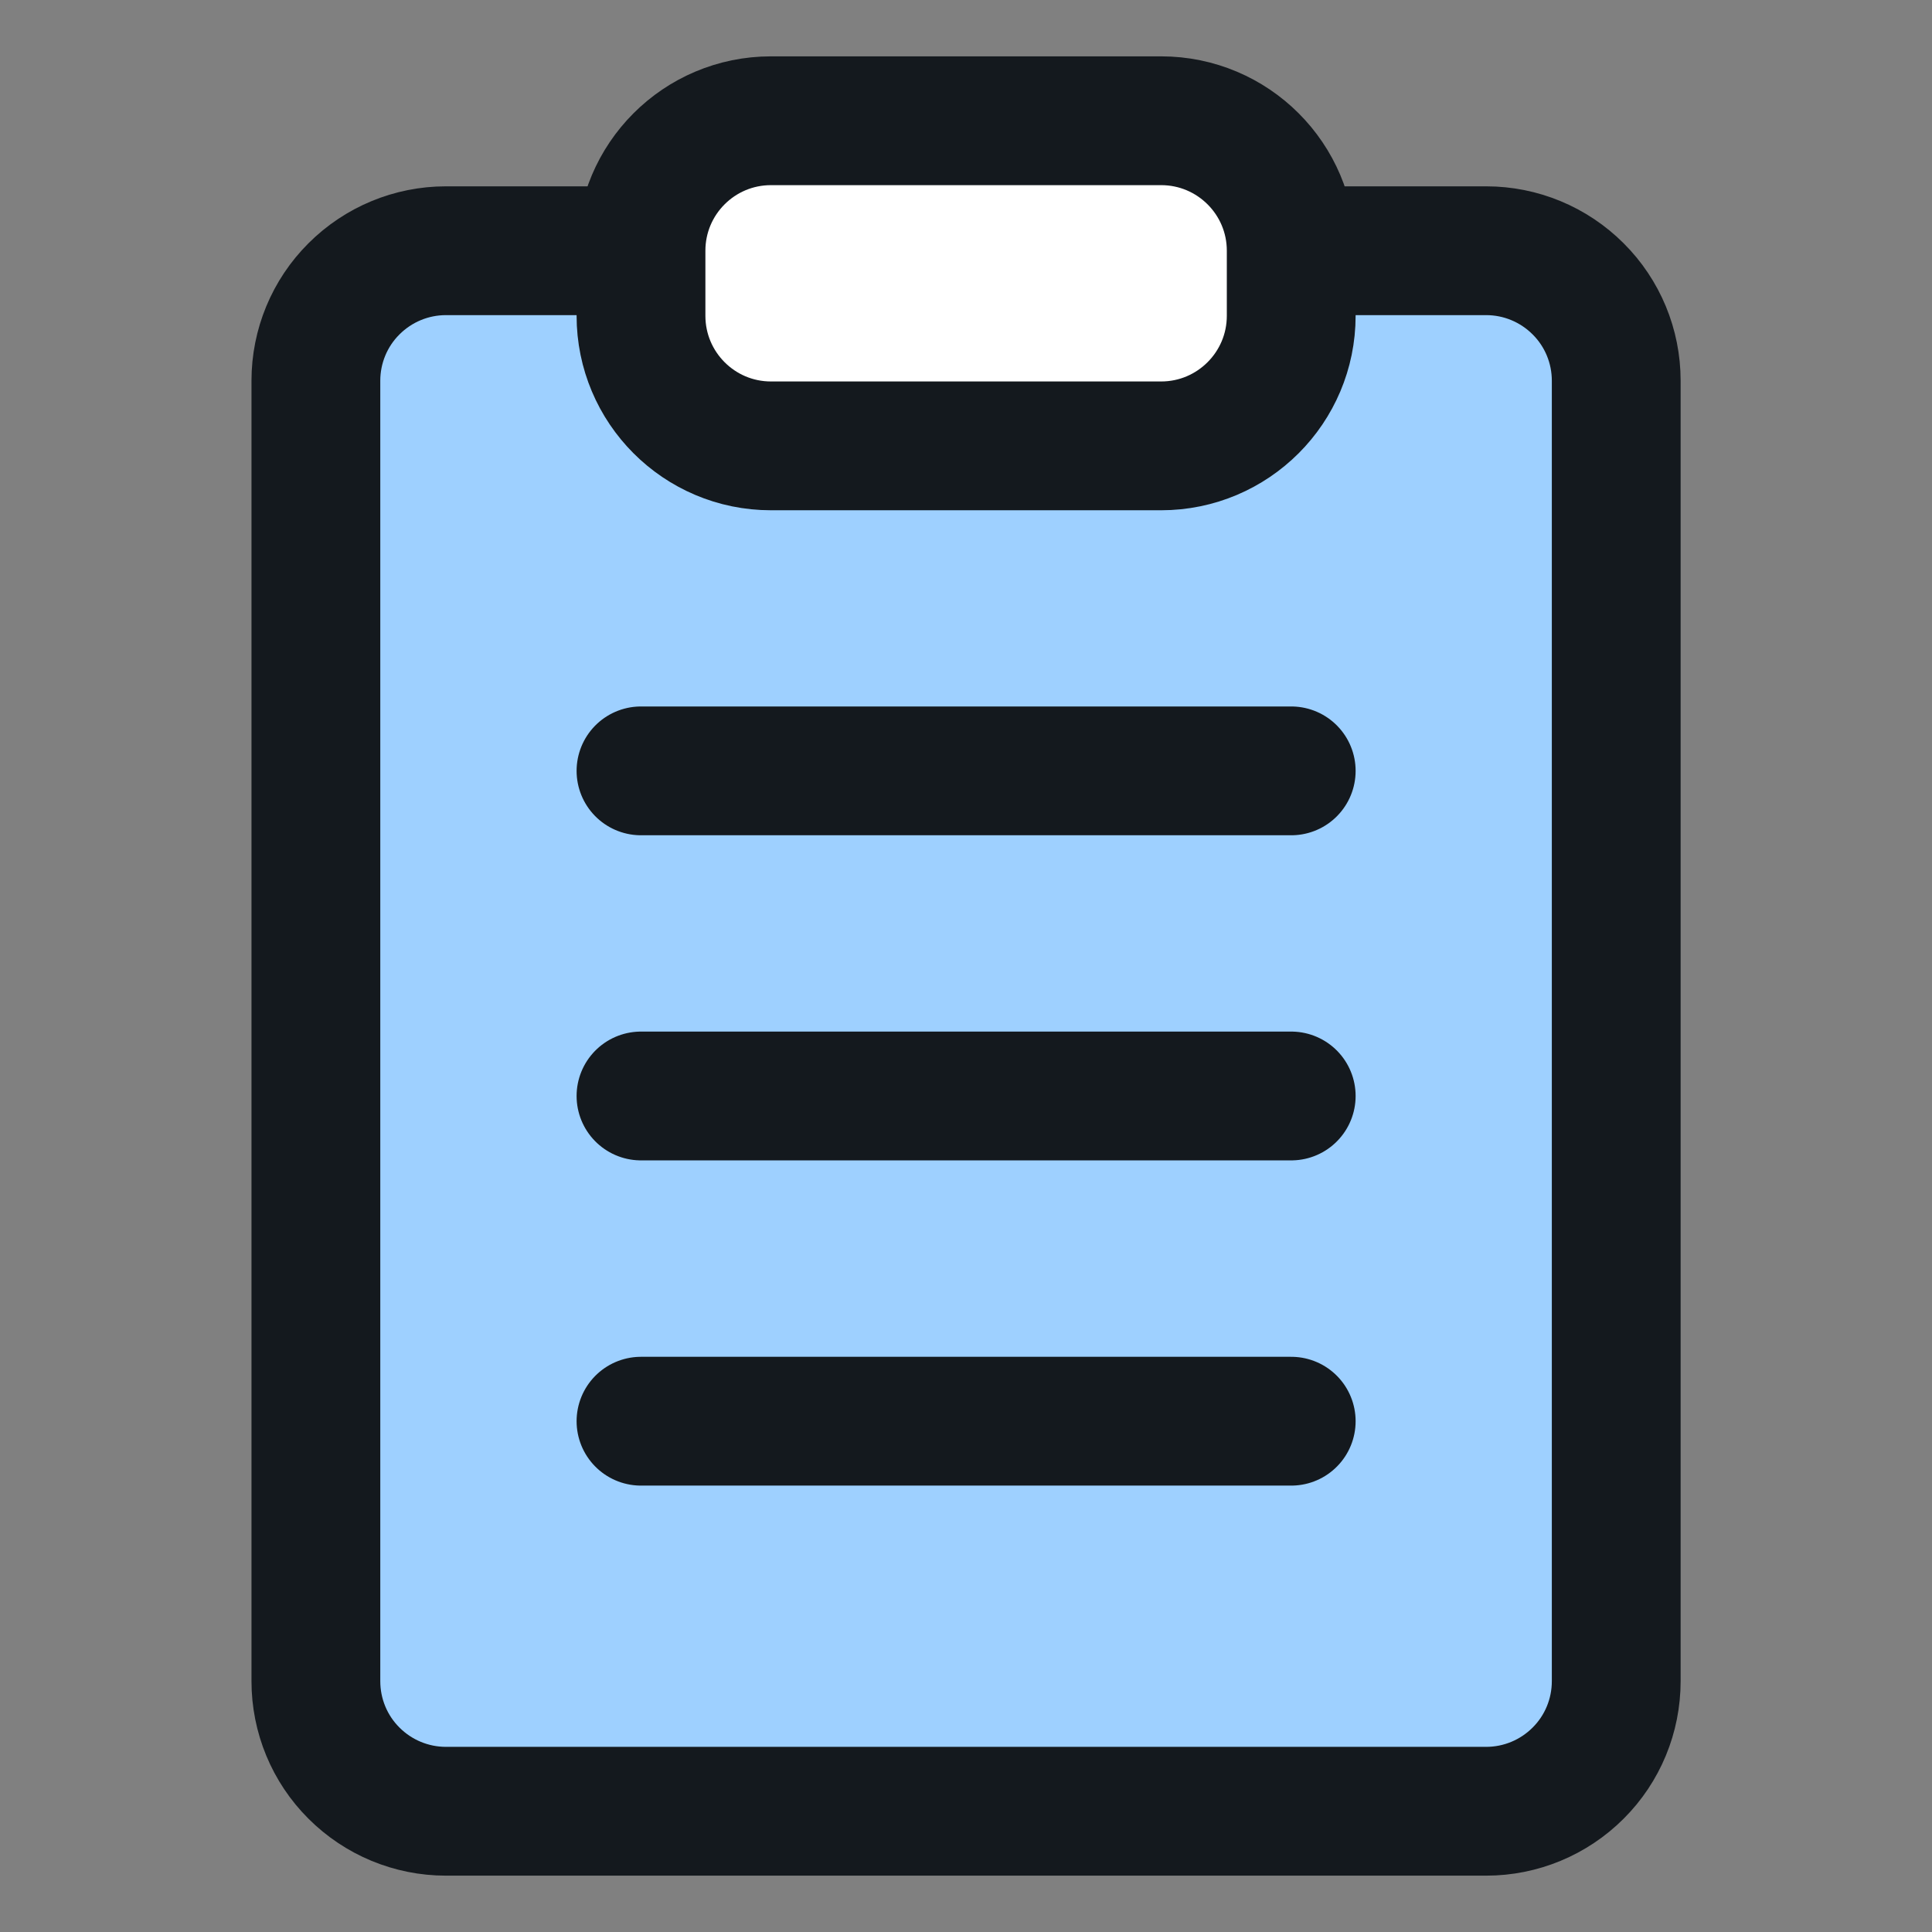 <svg width="18" height="18" viewBox="0 0 18 18" fill="none" xmlns="http://www.w3.org/2000/svg">
<rect x="0" y="0" width="18" height="18" fill="#808080" stroke="none"/>
<path d="M12.029 2.336H13.847C14.168 2.336 14.476 2.464 14.703 2.691C14.931 2.918 15.058 3.226 15.058 3.547V15.663C15.058 15.985 14.931 16.293 14.703 16.52C14.476 16.747 14.168 16.875 13.847 16.875H4.154C3.833 16.875 3.525 16.747 3.298 16.52C3.07 16.293 2.943 15.985 2.943 15.663V3.547C2.943 3.226 3.07 2.918 3.298 2.691C3.525 2.464 3.833 2.336 4.154 2.336H5.972" fill="#9ED0FF"/>
<path d="M12.029 2.336H13.847C14.168 2.336 14.476 2.464 14.703 2.691C14.931 2.918 15.058 3.226 15.058 3.547V15.663C15.058 15.985 14.931 16.293 14.703 16.52C14.476 16.747 14.168 16.875 13.847 16.875H4.154C3.833 16.875 3.525 16.747 3.298 16.52C3.07 16.293 2.943 15.985 2.943 15.663V3.547C2.943 3.226 3.07 2.918 3.298 2.691C3.525 2.464 3.833 2.336 4.154 2.336H5.972" stroke="#14191E" stroke-width="1.2" stroke-linecap="round" stroke-linejoin="round"/>
<path d="M10.818 1.125H7.183C6.514 1.125 5.972 1.667 5.972 2.336V2.942C5.972 3.611 6.514 4.154 7.183 4.154H10.818C11.487 4.154 12.03 3.611 12.03 2.942V2.336C12.03 1.667 11.487 1.125 10.818 1.125Z" fill="white" stroke="#14191E" stroke-width="1.2" stroke-linecap="round" stroke-linejoin="round"/>
<path d="M5.972 7.182H12.03" stroke="#14191E" stroke-width="1.2" stroke-linecap="round" stroke-linejoin="round"/>
<path d="M5.972 10.211H12.03" stroke="#14191E" stroke-width="1.2" stroke-linecap="round" stroke-linejoin="round"/>
<path d="M5.972 13.241H12.03" stroke="#14191E" stroke-width="1.2" stroke-linecap="round" stroke-linejoin="round"/>
</svg>
